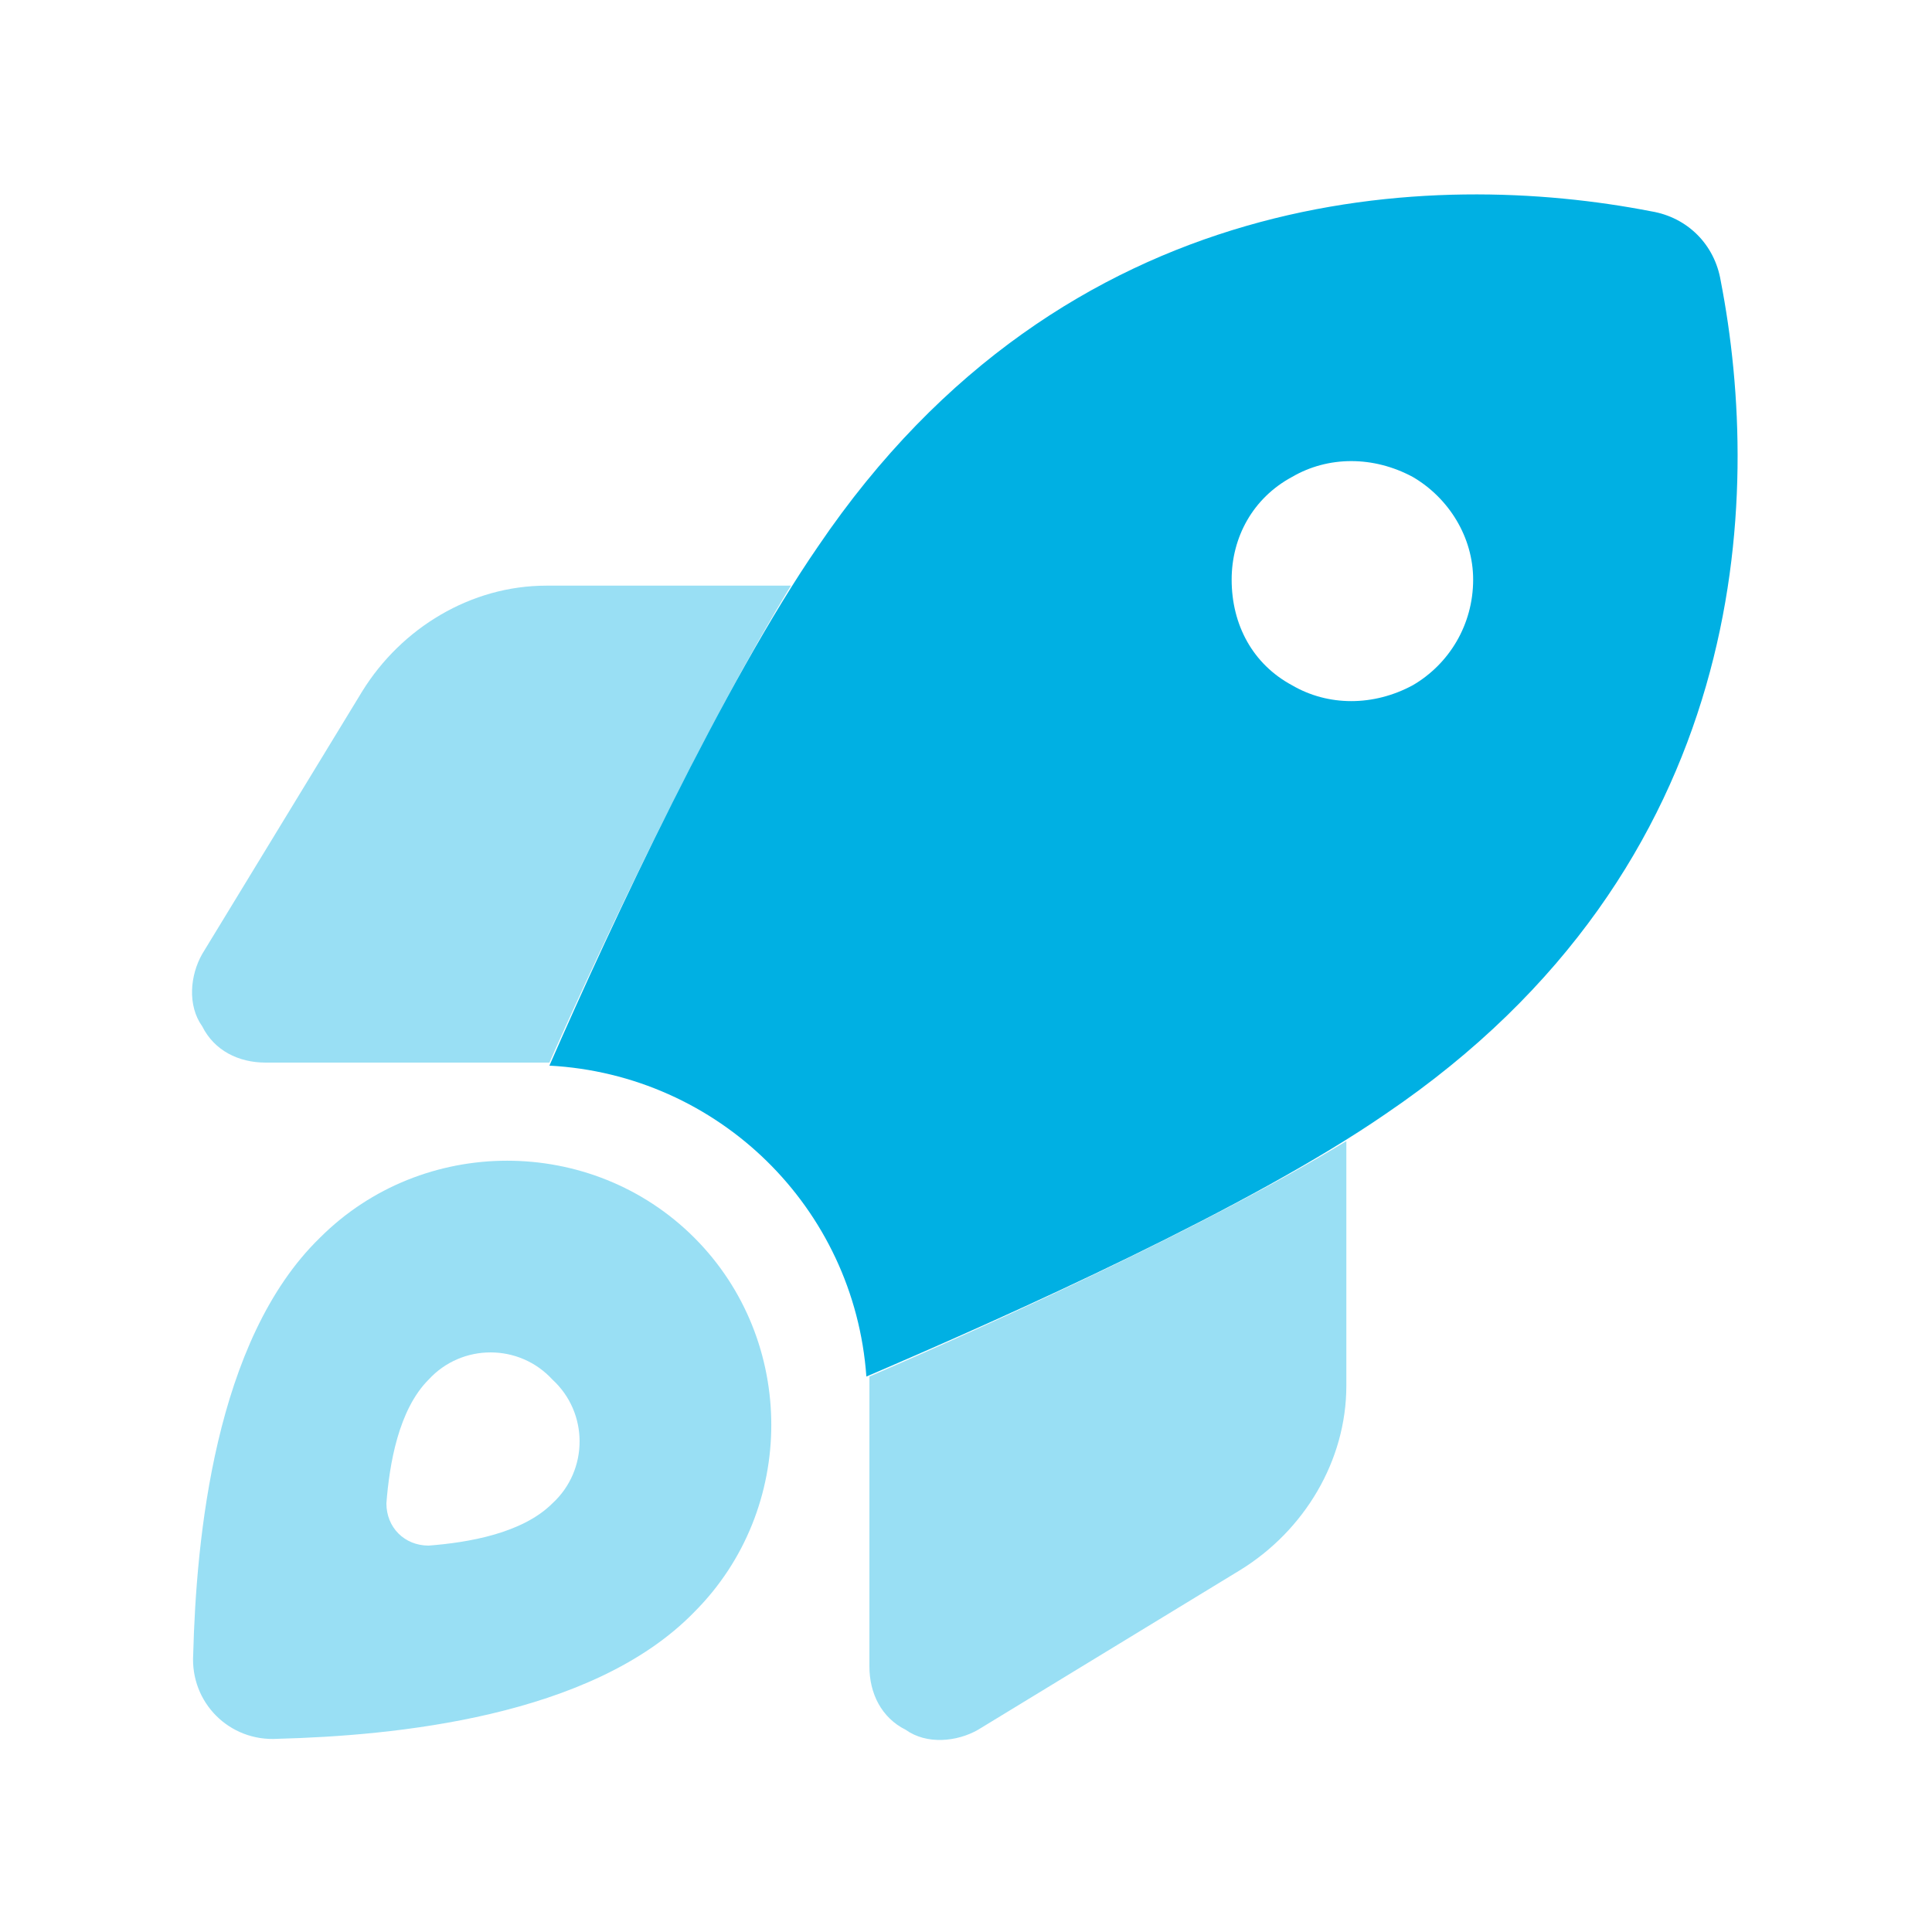 <svg width="60" height="60" viewBox="0 0 60 60" fill="none" xmlns="http://www.w3.org/2000/svg">
<path opacity="0.4" d="M17.062 33H8.25C7.406 33 6.656 32.625 6.281 31.875C5.812 31.219 5.906 30.281 6.281 29.625L11.25 21.469C12.469 19.5 14.625 18.188 16.969 18.188H24.562C21.938 22.5 18.844 28.969 17.062 33ZM41.812 35.438V43.031C41.812 45.375 40.5 47.531 38.531 48.75L30.375 53.719C29.719 54.094 28.781 54.188 28.125 53.719C27.375 53.344 27 52.594 27 51.75V42.75C31.125 40.969 37.5 38.062 41.812 35.438ZM21.562 50.062C18.375 53.344 12.188 53.906 8.625 54C7.125 54.094 5.906 52.875 6 51.375C6.094 47.812 6.656 41.625 9.937 38.438C13.125 35.25 18.375 35.25 21.562 38.438C24.75 41.625 24.75 46.875 21.562 50.062ZM17.156 46.688C18.281 45.656 18.281 43.875 17.156 42.844C16.125 41.719 14.344 41.719 13.312 42.844C12.375 43.781 12.094 45.469 12 46.688C12 47.438 12.562 48 13.312 48C14.531 47.906 16.219 47.625 17.156 46.688Z" fill="#00B0E3"/>
<path d="M26.906 42.75C26.531 37.5 22.312 33.375 17.062 33.094C19.031 28.594 22.5 21.188 25.406 16.969C33.094 5.625 44.531 5.25 51.281 6.563C52.406 6.75 53.25 7.594 53.438 8.719C54.75 15.469 54.375 26.906 43.031 34.594C38.812 37.5 31.5 40.781 26.906 42.75ZM45.75 18C45.75 16.688 45 15.469 43.875 14.812C42.656 14.156 41.25 14.156 40.125 14.812C38.906 15.469 38.25 16.688 38.25 18C38.25 19.406 38.906 20.625 40.125 21.281C41.25 21.938 42.656 21.938 43.875 21.281C45 20.625 45.75 19.406 45.75 18Z" fill="#00B0E3"/>
</svg>

